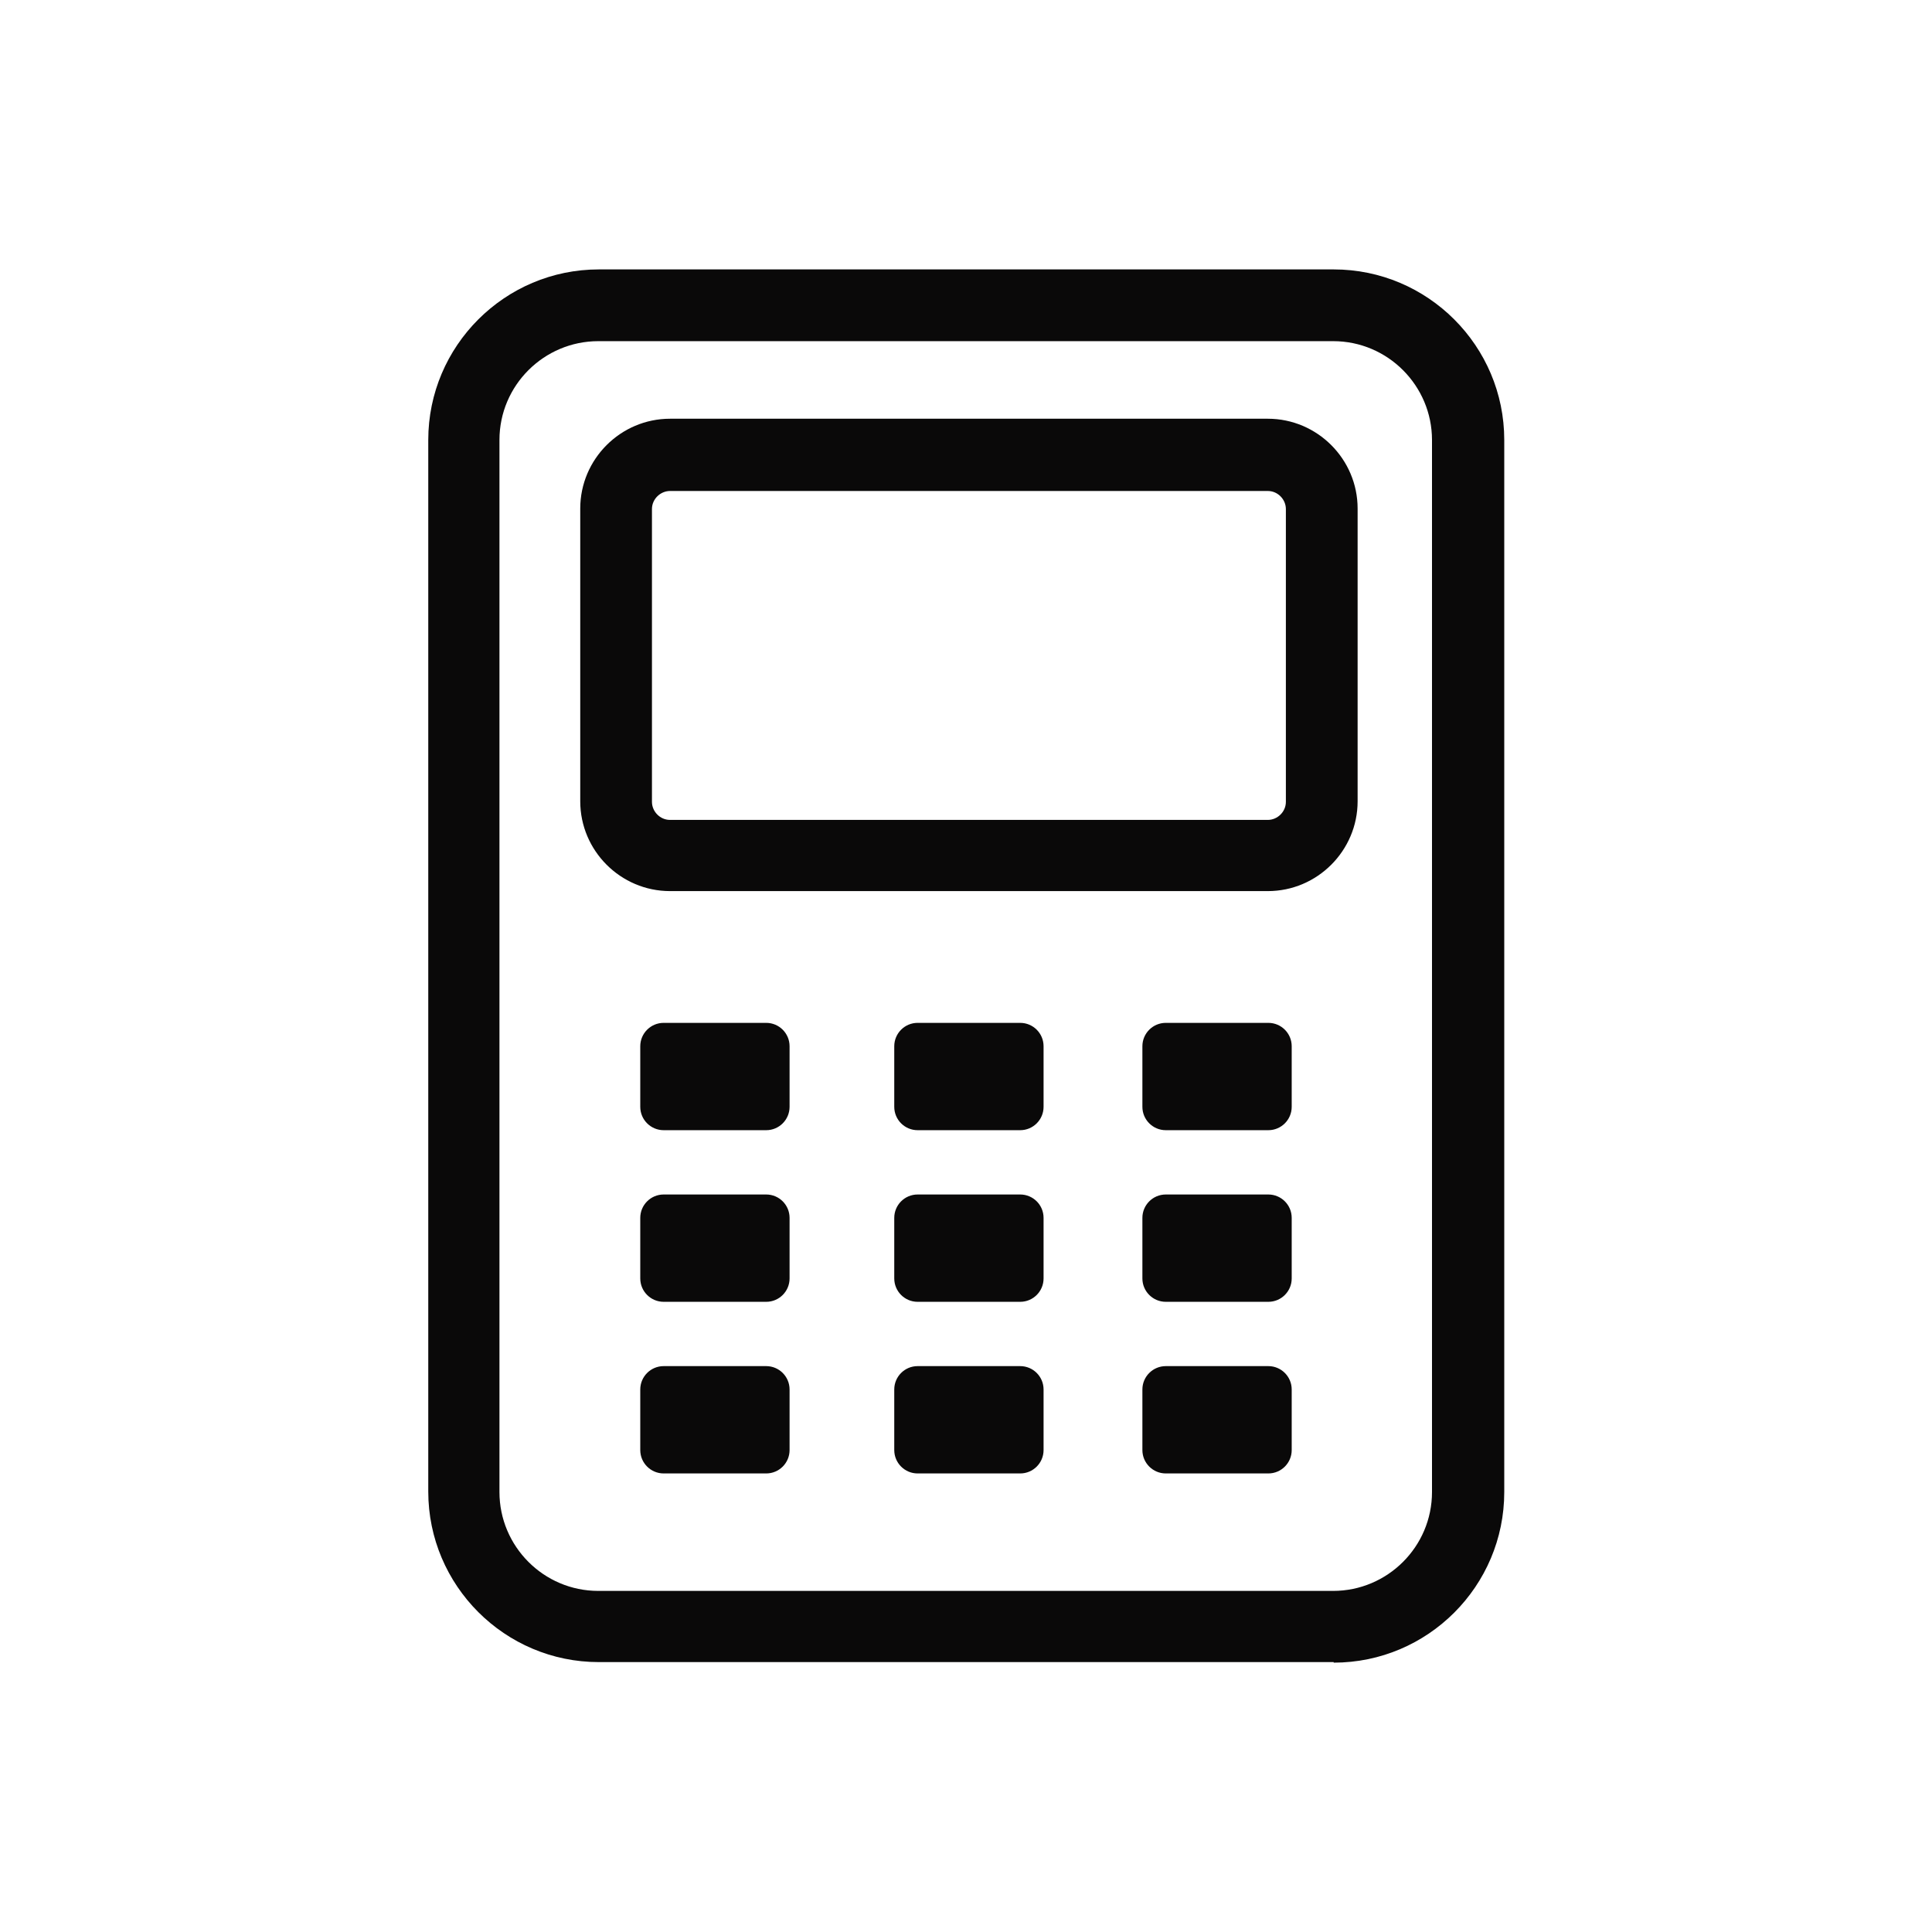 <svg width="60" height="60" viewBox="0 0 60 60" fill="none" xmlns="http://www.w3.org/2000/svg">
<g clip-path="url(#clip0_937_6780)">
<path d="M41.419 51.618H18.597C15.677 51.618 13.3 49.242 13.3 46.321V13.664C13.3 10.743 15.677 8.367 18.597 8.367H41.419C44.34 8.367 46.716 10.743 46.716 13.664V46.337C46.716 49.258 44.34 51.635 41.419 51.635V51.618ZM18.581 10.595C16.898 10.595 15.511 11.964 15.511 13.664V46.337C15.511 48.021 16.881 49.407 18.581 49.407H41.403C43.086 49.407 44.472 48.037 44.472 46.337V13.664C44.472 11.981 43.102 10.595 41.403 10.595H18.581Z" fill="#0A0909"/>
<path d="M39.373 27.674H20.809C19.274 27.674 18.02 26.42 18.02 24.885V15.793C18.02 14.258 19.274 13.004 20.809 13.004H39.373C40.908 13.004 42.162 14.258 42.162 15.793V24.885C42.162 26.42 40.908 27.674 39.373 27.674ZM20.809 15.248C20.512 15.248 20.247 15.496 20.247 15.809V24.902C20.247 25.199 20.495 25.463 20.809 25.463H39.373C39.67 25.463 39.934 25.215 39.934 24.902V15.809C39.934 15.512 39.686 15.248 39.373 15.248H20.809Z" fill="#0A0909"/>
<path d="M23.795 31.766H20.611C20.21 31.766 19.884 32.091 19.884 32.492V34.373C19.884 34.774 20.21 35.099 20.611 35.099H23.795C24.196 35.099 24.521 34.774 24.521 34.373V32.492C24.521 32.091 24.196 31.766 23.795 31.766Z" fill="#0A0909"/>
<path d="M31.683 31.766H28.498C28.097 31.766 27.772 32.091 27.772 32.492V34.373C27.772 34.774 28.097 35.099 28.498 35.099H31.683C32.084 35.099 32.409 34.774 32.409 34.373V32.492C32.409 32.091 32.084 31.766 31.683 31.766Z" fill="#0A0909"/>
<path d="M39.389 31.766H36.205C35.804 31.766 35.478 32.091 35.478 32.492V34.373C35.478 34.774 35.804 35.099 36.205 35.099H39.389C39.79 35.099 40.115 34.774 40.115 34.373V32.492C40.115 32.091 39.79 31.766 39.389 31.766Z" fill="#0A0909"/>
<path d="M23.795 37.096H20.611C20.21 37.096 19.884 37.421 19.884 37.822V39.703C19.884 40.104 20.21 40.429 20.611 40.429H23.795C24.196 40.429 24.521 40.104 24.521 39.703V37.822C24.521 37.421 24.196 37.096 23.795 37.096Z" fill="#0A0909"/>
<path d="M31.683 37.096H28.498C28.097 37.096 27.772 37.421 27.772 37.822V39.703C27.772 40.104 28.097 40.429 28.498 40.429H31.683C32.084 40.429 32.409 40.104 32.409 39.703V37.822C32.409 37.421 32.084 37.096 31.683 37.096Z" fill="#0A0909"/>
<path d="M39.389 37.096H36.205C35.804 37.096 35.478 37.421 35.478 37.822V39.703C35.478 40.104 35.804 40.429 36.205 40.429H39.389C39.79 40.429 40.115 40.104 40.115 39.703V37.822C40.115 37.421 39.79 37.096 39.389 37.096Z" fill="#0A0909"/>
<path d="M23.795 42.426H20.611C20.21 42.426 19.884 42.751 19.884 43.152V45.033C19.884 45.434 20.21 45.759 20.611 45.759H23.795C24.196 45.759 24.521 45.434 24.521 45.033V43.152C24.521 42.751 24.196 42.426 23.795 42.426Z" fill="#0A0909"/>
<path d="M31.683 42.426H28.498C28.097 42.426 27.772 42.751 27.772 43.152V45.033C27.772 45.434 28.097 45.759 28.498 45.759H31.683C32.084 45.759 32.409 45.434 32.409 45.033V43.152C32.409 42.751 32.084 42.426 31.683 42.426Z" fill="#0A0909"/>
<path d="M39.389 42.426H36.205C35.804 42.426 35.478 42.751 35.478 43.152V45.033C35.478 45.434 35.804 45.759 36.205 45.759H39.389C39.79 45.759 40.115 45.434 40.115 45.033V43.152C40.115 42.751 39.79 42.426 39.389 42.426Z" fill="#0A0909"/>
</g>
<defs>
<clipPath id="clip0_937_6780">
<rect width="60" height="60" fill="white"/>
</clipPath>
</defs>
</svg>
